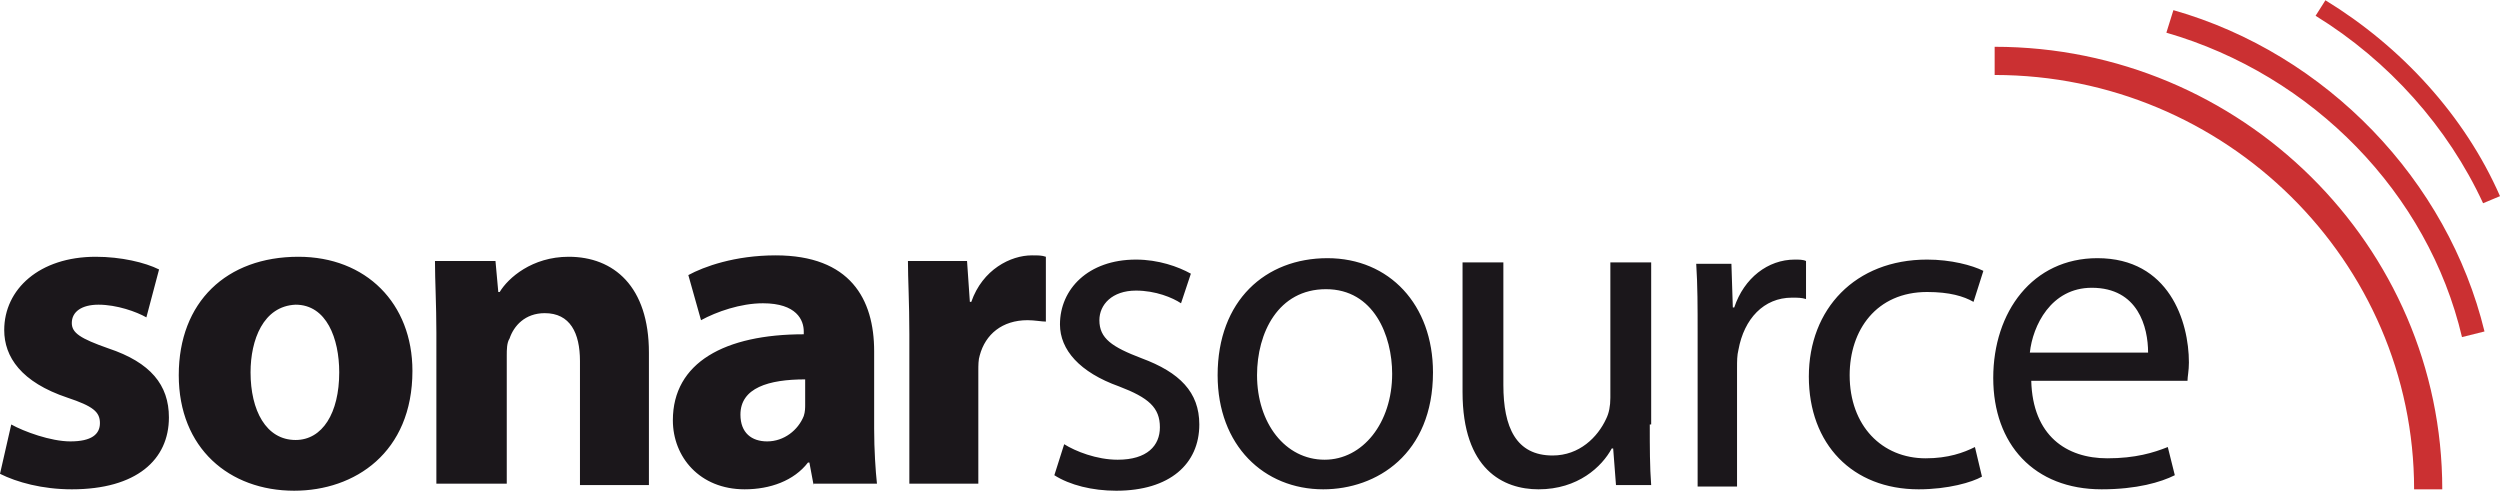 <svg height="491" viewBox=".1 0 799.84 156.91" width="2500" xmlns="http://www.w3.org/2000/svg"><path d="m781.47 156.46h-9.01c0-73.04-60.34-132.56-134.2-132.56v-9.02c78.81 0 143.21 63.58 143.21 141.58zm6.31-48.7c-10.81-45.99-47.74-83.86-94.58-97.39l2.25-7.21c49.09 13.97 87.82 54.55 99.53 102.8zm6.75-42.83c-11.26-24.35-30.17-45.54-53.59-59.97l3.15-4.96c24.32 14.88 44.59 36.97 55.85 62.67z" fill="#cb3032"/><path d="m3.7 135.72c4.05 2.25 12.61 5.41 18.91 5.41 6.76 0 9.46-2.26 9.46-5.86 0-3.61-2.25-5.41-10.36-8.12-14.86-4.96-20.26-13.07-20.26-21.64 0-13.08 11.26-23.45 29.27-23.45 8.11 0 15.76 1.81 20.27 4.06l-4.06 15.33c-3.15-1.8-9.45-4.06-15.31-4.06-5.4 0-8.55 2.26-8.55 5.86 0 3.16 2.7 4.96 11.7 8.12 13.52 4.51 19.37 11.72 19.37 22.09 0 13.53-10.36 23-31.07 23-9.46 0-17.57-2.26-22.97-4.96zm128.35-17.14c0 26.16-18.46 38.33-37.83 38.33-20.71 0-36.93-13.53-36.93-36.97 0-23.45 15.31-37.88 38.28-37.88 21.62 0 36.48 14.88 36.48 36.52zm-51.79.46c0 12.17 4.95 21.64 14.41 21.64 8.56 0 13.96-8.57 13.96-21.64 0-10.83-4.05-21.65-13.96-21.65-10.36.45-14.41 11.27-14.41 21.65zm59.45-12.63c0-9.02-.45-16.68-.45-22.99h19.36l.9 9.91h.45c2.71-4.5 10.36-11.27 22.07-11.27 14.41 0 25.67 9.47 25.67 30.66v42.39h-22.06v-39.68c0-9.02-3.16-15.33-11.26-15.33-6.31 0-9.91 4.06-11.26 8.11-.9 1.36-.9 3.61-.9 5.41v41.04h-22.52zm120.69 48.7-1.35-7.22h-.45c-4.5 5.86-12.16 8.57-20.26 8.57-14.41 0-22.97-10.37-22.97-22.09 0-18.49 16.66-27.51 41.88-27.51v-.9c0-3.61-2.25-9.02-13.06-9.02-7.2 0-14.86 2.71-19.81 5.41l-4.06-14.43c4.96-2.7 14.86-6.31 27.93-6.31 23.86 0 31.52 13.98 31.52 30.66v24.8c0 6.76.45 13.53.9 17.59h-20.27zm-2.7-33.82c-11.71 0-20.71 2.71-20.71 11.27 0 5.86 3.6 8.57 8.55 8.57 5.41 0 9.91-3.61 11.71-8.12.45-1.35.45-2.7.45-3.6zm33.33-14.43c0-10.37-.45-17.58-.45-23.44h18.91l.9 13.07h.46c3.6-10.37 12.61-14.88 19.36-14.88 2.25 0 3.15 0 4.5.45v20.74c-1.35 0-3.6-.45-5.85-.45-8.11 0-13.51 4.51-15.31 11.27-.45 1.36-.45 3.16-.45 4.96v36.08h-22.07zm49.54 35.17c3.6 2.26 10.36 4.96 17.11 4.96 9.46 0 13.51-4.51 13.51-10.37 0-6.31-3.6-9.47-13.06-13.08-12.61-4.5-18.91-11.72-18.91-19.83 0-11.28 9.01-20.75 24.32-20.75 7.2 0 13.51 2.26 17.56 4.51l-3.15 9.47c-2.7-1.8-8.11-4.06-14.41-4.06-7.66 0-11.71 4.51-11.71 9.47 0 5.86 4.05 8.57 13.51 12.18 12.16 4.51 18.46 10.82 18.46 21.19 0 12.62-9.45 21.19-26.57 21.19-7.65 0-14.86-1.8-19.81-4.96zm117.99-22.99c0 26.15-18.01 37.42-35.12 37.42-18.92 0-33.78-13.98-33.78-36.52 0-23.9 15.31-37.43 35.13-37.43 19.81 0 33.77 14.88 33.77 36.53zm-56.29.9c0 15.33 9.01 27.05 21.62 27.05 12.16 0 21.61-11.72 21.61-27.5 0-12.18-5.85-27.06-21.16-27.06-15.32 0-22.07 13.98-22.07 27.51zm125.65 15.78c0 7.21 0 13.52.45 19.39h-11.26l-.9-11.73h-.45c-3.15 5.86-10.81 13.08-23.42 13.08-11.26 0-24.32-6.31-24.32-31.11v-41.48h13.06v39.22c0 13.53 4.05 22.55 15.76 22.55 8.56 0 14.42-5.86 17.12-11.73.9-1.8 1.35-4.05 1.35-6.76v-43.28h13.06v51.85zm15.31-29.31c0-8.12 0-15.33-.45-22.09h11.26l.45 13.97h.45c3.15-9.46 10.81-15.33 19.37-15.33 1.35 0 2.7 0 3.6.46v12.17c-1.35-.45-2.7-.45-4.5-.45-9.01 0-15.32 6.76-17.12 16.68-.45 1.8-.45 3.61-.45 5.86v37.88h-12.61zm90.97 45.99c-3.15 1.8-10.8 4.06-20.26 4.06-21.17 0-35.13-14.43-35.13-36.07s14.86-37.43 37.83-37.43c7.66 0 14.41 1.81 18.01 3.61l-3.15 9.92c-3.15-1.8-7.65-3.16-14.86-3.16-16.21 0-24.77 12.18-24.77 26.61 0 16.23 10.36 26.6 24.32 26.6 7.21 0 12.16-1.8 15.76-3.61zm40.09-5.86c9 0 14.86-1.8 19.36-3.61l2.25 9.02c-4.5 2.25-12.16 4.51-23.42 4.51-21.61 0-34.67-14.43-34.67-35.62s12.61-38.33 33.32-38.33c22.97 0 29.28 20.29 29.28 33.37 0 2.7-.45 4.51-.45 5.86h-49.99c.45 17.59 11.26 24.8 24.32 24.8zm-4.96-54.56c-13.06 0-18.91 12.18-19.81 20.74h37.83c0-8.11-3.16-20.74-18.02-20.74z" fill="#1b171b"/></svg>
